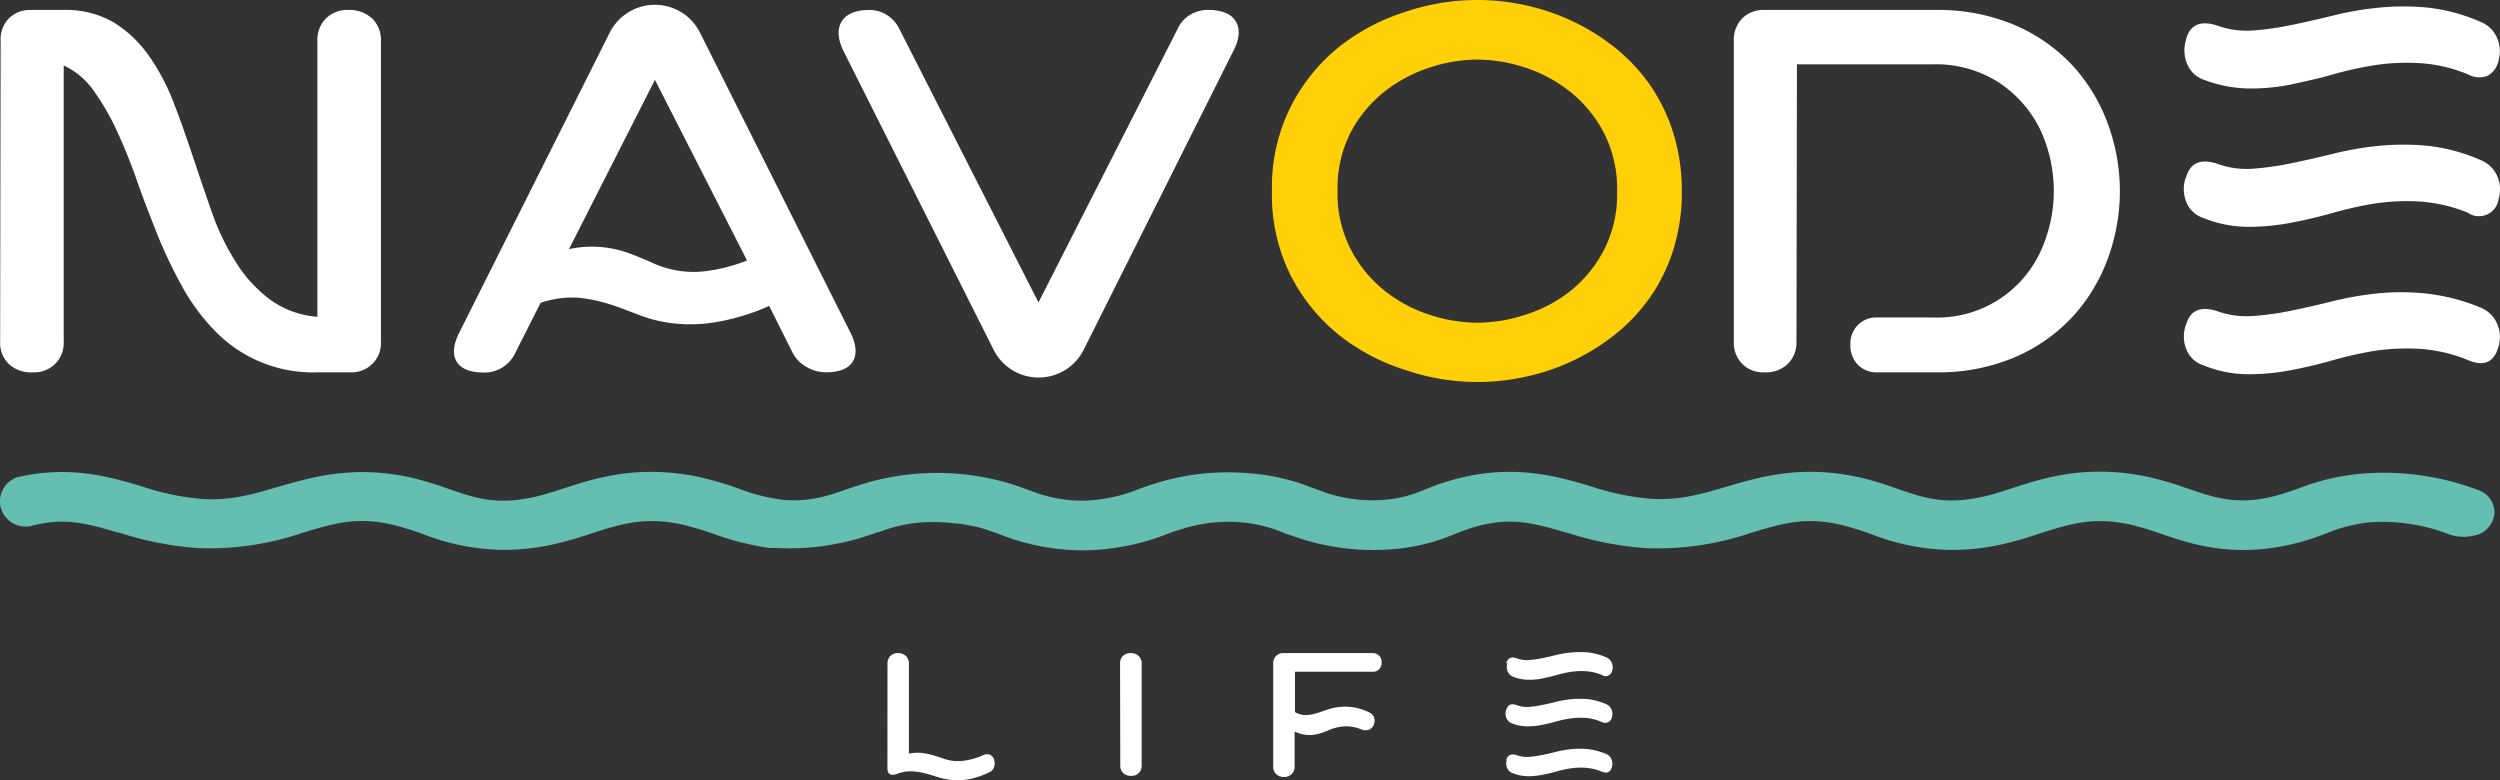<?xml version="1.0" encoding="UTF-8"?> <svg xmlns="http://www.w3.org/2000/svg" id="Слой_1" data-name="Слой 1" viewBox="0 0 356.34 111.21"><rect x="0" y="0" width="356.34" height="111.21" fill="#333333" stroke="none"/> <defs> <style>.cls-1{fill:#fff;}.cls-2{fill:#ffd008;}.cls-3{fill:#65bfb0;}</style> </defs> <title>navode-08-2</title> <path class="cls-1" d="M.07,5.78A4.29,4.29,0,0,1,1.22,2.64,4.29,4.29,0,0,1,4.4,1.42H9a13.56,13.56,0,0,1,7.18,1.77,17.09,17.09,0,0,1,5,4.73,30.06,30.06,0,0,1,3.58,6.8c1,2.53,1.88,5.13,2.77,7.78s1.78,5.28,2.69,7.88a34.52,34.52,0,0,0,3.39,7,19.5,19.5,0,0,0,4.76,5.24,13,13,0,0,0,6.85,2.53V5.78a4.27,4.27,0,0,1,1.21-3.14,4.32,4.32,0,0,1,3.2-1.22,4.73,4.73,0,0,1,3.4,1.22,4.25,4.25,0,0,1,1.25,3.14V48.72a4.17,4.17,0,0,1-4,4.35H45.22a19.39,19.39,0,0,1-14.69-6,29,29,0,0,1-4.61-6.27,69.44,69.44,0,0,1-3.5-7.34c-1-2.53-2-5.07-2.88-7.6S17.71,21,16.7,18.78A35,35,0,0,0,13.38,13,10.79,10.79,0,0,0,9.06,9.33V48.72a4.16,4.16,0,0,1-4,4.35H4.63A4.62,4.62,0,0,1,1.2,51.85,4.18,4.18,0,0,1,0,48.72Z" transform="translate(0.02 0)"></path> <path class="cls-1" d="M86.91,4.6a7.21,7.21,0,0,1,9.71-3.12h0l.48.27a7.09,7.09,0,0,1,2.62,2.84l21.5,42.86c.84,1.72.93,3.09.3,4.1s-1.9,1.51-3.77,1.51a5.38,5.38,0,0,1-2.84-.78,4.83,4.83,0,0,1-2-2.1l-3.29-6.57a31.89,31.89,0,0,1-8,2.37,21.93,21.93,0,0,1-6,.07,19.75,19.75,0,0,1-4.72-1.22c-1.36-.51-2.72-1.07-4.17-1.51a21.92,21.92,0,0,0-4.39-.89,13.9,13.9,0,0,0-5.31.74l-3.54,7a4.85,4.85,0,0,1-4.55,2.93c-1.92,0-3.2-.51-3.84-1.51s-.54-2.38.3-4.1ZM81.08,35.51a15.36,15.36,0,0,1,8.67.63c1.11.41,2.18.86,3.21,1.32a14.38,14.38,0,0,0,3.39,1.07,13.66,13.66,0,0,0,4.28.11,24.41,24.41,0,0,0,5.83-1.51L93.33,11.38Z" transform="translate(0.02 0)"></path> <path class="cls-1" d="M147.92,53.81a7.16,7.16,0,0,1-6.29-3.91L120.27,7.4q-1.33-2.64-.33-4.32c.66-1.1,2-1.66,4-1.66a4.64,4.64,0,0,1,2.43.7,4.92,4.92,0,0,1,1.7,1.81L148,43.11l19.84-39a4.46,4.46,0,0,1,1.77-2,5,5,0,0,1,2.51-.7c2,0,3.36.55,4,1.63s.56,2.48-.33,4.2L154.42,49.9a7.16,7.16,0,0,1-6.28,3.91Z" transform="translate(0.02 0)"></path> <path class="cls-2" d="M239.7,27.25a27.28,27.28,0,0,1-1.22,8.37,24.88,24.88,0,0,1-3.35,6.82,25.56,25.56,0,0,1-5,5.28,30.92,30.92,0,0,1-12.8,6,31.71,31.71,0,0,1-17.08-1,29.32,29.32,0,0,1-9.45-5,26,26,0,0,1-6.86-8.48,25.57,25.57,0,0,1-2.66-12,25.57,25.57,0,0,1,2.66-12,26.14,26.14,0,0,1,6.86-8.52,29.62,29.62,0,0,1,9.41-5,31.91,31.91,0,0,1,17.08-1,31.17,31.17,0,0,1,12.8,6,26.07,26.07,0,0,1,5,5.28,25.46,25.46,0,0,1,3.35,6.82A27.7,27.7,0,0,1,239.7,27.25Zm-9.22,0A17.65,17.65,0,0,0,228.63,19a18.42,18.42,0,0,0-4.73-5.83,20.44,20.44,0,0,0-6.41-3.5,22.21,22.21,0,0,0-7-1.18,21.81,21.81,0,0,0-6.93,1.21,20.48,20.48,0,0,0-6.42,3.5,18.39,18.39,0,0,0-4.72,5.83,17.38,17.38,0,0,0-1.79,8.2,17.24,17.24,0,0,0,1.84,8.22,18.1,18.1,0,0,0,4.71,5.86,20.31,20.31,0,0,0,6.42,3.51A22.18,22.18,0,0,0,210.54,46a22.55,22.55,0,0,0,7-1.18A20.2,20.2,0,0,0,224,41.33a18.35,18.35,0,0,0,4.67-5.83A17.49,17.49,0,0,0,230.48,27.25Z" transform="translate(0.02 0)"></path> <path class="cls-1" d="M275.8,1.42a28.08,28.08,0,0,1,11.51,2.22,24.35,24.35,0,0,1,8.23,5.86,25,25,0,0,1,4.94,8.3,27.74,27.74,0,0,1,0,18.89,25,25,0,0,1-4.94,8.3,24.38,24.38,0,0,1-8.23,5.87,27.91,27.91,0,0,1-11.51,2.21h-8.26A3.68,3.68,0,0,1,264.8,52a3.93,3.93,0,0,1-1.07-2.92,3.67,3.67,0,0,1,3.5-3.83h8.23a16.19,16.19,0,0,0,15.34-9.34,20.69,20.69,0,0,0,0-17.41A17,17,0,0,0,285,11.83a16.62,16.62,0,0,0-9.59-2.66h-19.3l-.07,39.55a4.24,4.24,0,0,1-1.22,3.13,4.43,4.43,0,0,1-3.35,1.22,4.2,4.2,0,0,1-3.18-1.22,4.28,4.28,0,0,1-1.18-3.13V5.78a4.36,4.36,0,0,1,1.18-3.14,4.29,4.29,0,0,1,3.18-1.22Z" transform="translate(0.02 0)"></path> <path class="cls-1" d="M311.56,5.63q.88-3.24,4.65-1.92a12.2,12.2,0,0,0,4.94.63,41.73,41.73,0,0,0,5.46-.78c1.92-.39,3.91-.85,6-1.36a44.15,44.15,0,0,1,6.45-1.11,35.59,35.59,0,0,1,7,0,25.86,25.86,0,0,1,7.57,2.06,4.26,4.26,0,0,1,2.24,2.18,4.68,4.68,0,0,1,.26,3.21,3.21,3.21,0,0,1-1.55,2.25,3.24,3.24,0,0,1-2.8-.18A21.24,21.24,0,0,0,344.85,9a30.36,30.36,0,0,0-6.39.29,52.22,52.22,0,0,0-6,1.33c-2,.57-4,1-6,1.44a28.82,28.82,0,0,1-6,.55,18.67,18.67,0,0,1-6.31-1.23,3.92,3.92,0,0,1-2.4-2.21,4.94,4.94,0,0,1-.18-3.47Zm0,19.7q.88-3.25,4.65-1.92a12.2,12.2,0,0,0,4.94.63,41.73,41.73,0,0,0,5.46-.78c1.92-.39,3.91-.85,6-1.36a44.15,44.15,0,0,1,6.45-1.11,35.59,35.59,0,0,1,7,0,25.55,25.55,0,0,1,7.57,2.06A4.32,4.32,0,0,1,355.88,25a4.59,4.59,0,0,1,.25,3.3A2.82,2.82,0,0,1,353,30.8a2.65,2.65,0,0,1-1.24-.47,21.78,21.78,0,0,0-7-1.61,31.05,31.05,0,0,0-6.39.3,53.65,53.65,0,0,0-6,1.36q-3,.84-6,1.4a31.82,31.82,0,0,1-6,.55,17.1,17.1,0,0,1-6.31-1.25,3.87,3.87,0,0,1-2.4-2.18,4.83,4.83,0,0,1-.18-3.43Zm0,21c.59-2.16,2.14-2.79,4.65-1.91a12.37,12.37,0,0,0,4.94.62,40.08,40.08,0,0,0,5.46-.77q2.88-.59,6-1.37a47,47,0,0,1,6.45-1.1,34.12,34.12,0,0,1,7,.07,28.34,28.34,0,0,1,7.56,2,4.32,4.32,0,0,1,2.25,2.18,4.65,4.65,0,0,1,.25,3.28q-.9,3.45-4.35,2a21.72,21.72,0,0,0-7-1.61,31.05,31.05,0,0,0-6.39.3,53.65,53.65,0,0,0-6,1.36q-3,.85-6,1.41a31.82,31.82,0,0,1-6,.55,16.87,16.87,0,0,1-6.31-1.26,3.83,3.83,0,0,1-2.4-2.17,4.83,4.83,0,0,1-.18-3.43Z" transform="translate(0.02 0)"></path> <path class="cls-3" d="M355.52,73.19v.06a3.52,3.52,0,0,1-2.89,3.08,6.21,6.21,0,0,1-3.57-.17A26.41,26.41,0,0,0,338,74.43,21.24,21.24,0,0,0,331.63,76a38.73,38.73,0,0,1-4.19,1.38c-8.95,2.27-15,.22-19.39-1.28a40.85,40.85,0,0,0-4.62-1.37c-5.27-1.1-8.58,0-12.77,1.33-1.7.58-3.41,1.08-5.15,1.49a33.25,33.25,0,0,1-7.37.84,32.55,32.55,0,0,1-11.61-2.32c-1.31-.47-2.64-.88-4-1.23-5.14-1.22-8.21-.31-12.85,1.07a41.36,41.36,0,0,1-14.88,2.23,46.06,46.06,0,0,1-11.45-2.22h-.1c-4.92-1.43-8.17-2.38-13.76-.6-.64.22-1.35.48-2.06.76a28.38,28.38,0,0,1-7.63,2.07,34,34,0,0,1-14.58-1.42L183.08,76a20,20,0,0,0-6.18-1.55,22,22,0,0,0-8.6,1c-.7.21-1.36.44-2,.68a33.21,33.21,0,0,1-11.61,2.31A32.29,32.29,0,0,1,142.07,76l-.33-.11-1.19-.41c-.54-.17-1.09-.33-1.64-.46h-.11l-1-.2c-.37-.07-.74-.14-1.11-.18h-.23l-.57-.06a25.9,25.9,0,0,0-4.49-.12,20.7,20.7,0,0,0-6.21,1.42H125a35.67,35.67,0,0,1-14.54,2.22,3.09,3.09,0,0,1-.43,0h-.37a39.12,39.12,0,0,1-8.18-2.08A42.35,42.35,0,0,0,97,74.72c-5.27-1.1-8.58,0-12.77,1.33q-2.54.87-5.15,1.49a33.25,33.25,0,0,1-7.37.84,32.55,32.55,0,0,1-11.61-2.32c-1.31-.47-2.64-.88-4-1.23-5.14-1.22-8.25-.31-12.85,1.07a41.36,41.36,0,0,1-14.84,2.23,46.06,46.06,0,0,1-11.45-2.22H16.8c-4.43-1.29-7.51-2.19-12.15-1L4.3,75h0A3.7,3.7,0,0,1,0,72H0v-.12A3.61,3.61,0,0,1,2.52,68h0L3,67.9c7.2-1.52,12.66.07,17.2,1.43a36.56,36.56,0,0,0,8.84,1.81c4,.2,7-.7,10.58-1.75C44.53,68,50.52,66.18,59,68.17c1.64.42,3.27.92,4.87,1.5,4,1.37,6.83,2.36,12.35,1.15,1.34-.3,2.77-.77,4.16-1.22,4.42-1.44,10.49-3.42,19.17-1.63a51,51,0,0,1,5.67,1.65,26.24,26.24,0,0,0,6.41,1.63,17.28,17.28,0,0,0,6.11-.57c.91-.25,1.83-.54,2.73-.88l.86-.28.34-.12c.93-.3,1.81-.58,2.75-.83a36.35,36.35,0,0,1,19.84.46c.62.21,1.22.41,1.83.64l1.11.39h0a19.59,19.59,0,0,0,7.26,1.3,22.44,22.44,0,0,0,7.8-1.64c.85-.31,1.64-.58,2.49-.84A34.27,34.27,0,0,1,178,67.46a30,30,0,0,1,9,2.06l.26.08,1.75.65a21.05,21.05,0,0,0,9.12.91,17.75,17.75,0,0,0,5-1.41l.52-.2c.69-.27,1.4-.55,2.2-.79,9.06-2.89,15.59-1,20.83.54a36.56,36.56,0,0,0,8.84,1.81c4,.2,7-.7,10.58-1.75,4.9-1.44,10.89-3.21,19.36-1.22,1.64.42,3.27.92,4.87,1.5,4,1.37,6.83,2.36,12.35,1.15,1.34-.3,2.77-.77,4.16-1.22,4.42-1.44,10.49-3.42,19.17-1.63a50.33,50.33,0,0,1,5.78,1.69c4.12,1.4,7.11,2.41,12.48,1.06,1.05-.29,2.12-.64,3.16-1a32.4,32.4,0,0,1,9.6-2.21,38.15,38.15,0,0,1,16.22,2.38A3.34,3.34,0,0,1,355.52,73.19Z" transform="translate(0.02 0)"></path> <path class="cls-3" d="M137,69.58a23.15,23.15,0,0,0-8.33.64c-.77.21-1.59.48-2.44.75a21.2,21.2,0,0,1,6.28-1.51A25.9,25.9,0,0,1,137,69.58Z" transform="translate(0.02 0)"></path> <path class="cls-3" d="M126,71a35.62,35.62,0,0,1-4.17,1.36,29.79,29.79,0,0,1-10.84.84,3.09,3.09,0,0,0,.43,0A35.68,35.68,0,0,0,126,71Z" transform="translate(0.02 0)"></path> <path class="cls-1" d="M126.48,94.57a1.5,1.5,0,0,1,.4-1.06,1.41,1.41,0,0,1,1.08-.42,1.58,1.58,0,0,1,1.15.42,1.44,1.44,0,0,1,.42,1.06v12.85a6.32,6.32,0,0,1,1.94-.09,10.44,10.44,0,0,1,1.55.33c.47.14.94.29,1.4.46a6.32,6.32,0,0,0,1.49.34,7.33,7.33,0,0,0,1.81-.08,10.67,10.67,0,0,0,2.39-.74,1.21,1.21,0,0,1,1-.06,1.13,1.13,0,0,1,.6.86,1.5,1.5,0,0,1-.08,1,1.22,1.22,0,0,1-.67.65,11.73,11.73,0,0,1-3,1,9.18,9.18,0,0,1-2.4.07,9.75,9.75,0,0,1-2-.42c-.61-.2-1.21-.38-1.8-.53a9.4,9.4,0,0,0-1.83-.27,5.62,5.62,0,0,0-2.11.37q-1.35.48-1.35-.87Z" transform="translate(0.02 0)"></path> <path class="cls-1" d="M159.63,94.57A1.41,1.41,0,0,1,161,93.09h.14a1.58,1.58,0,0,1,1.15.42,1.44,1.44,0,0,1,.42,1.06v14.55a1.45,1.45,0,0,1-.41,1.06,1.41,1.41,0,0,1-1.06.41,1.58,1.58,0,0,1-1.17-.41,1.45,1.45,0,0,1-.41-1.06Z" transform="translate(0.02 0)"></path> <path class="cls-1" d="M195.61,93.09a1.24,1.24,0,0,1,1.3,1.18v.12a1.35,1.35,0,0,1-.35,1,1.25,1.25,0,0,1-.95.36H184.56v5.75a3,3,0,0,0,1.47.42,5,5,0,0,0,1.43-.21c.48-.14,1-.31,1.52-.5a8.56,8.56,0,0,1,1.73-.42,7.82,7.82,0,0,1,2,0,8.46,8.46,0,0,1,2.5.78,1.23,1.23,0,0,1,.58.61,1.22,1.22,0,0,1,.07.86,1.33,1.33,0,0,1-.65.93,1.51,1.51,0,0,1-1.18,0,5.65,5.65,0,0,0-1.94-.44,6.31,6.31,0,0,0-1.56.16,8.1,8.1,0,0,0-1.36.47,8.82,8.82,0,0,1-1.34.46,5.06,5.06,0,0,1-1.5.14,5.24,5.24,0,0,1-1.82-.49v5a1.42,1.42,0,0,1-1.37,1.47h-.11a1.54,1.54,0,0,1-1.16-.41,1.39,1.39,0,0,1-.41-1.06V94.57a1.44,1.44,0,0,1,.4-1.06,1.39,1.39,0,0,1,1.07-.42Z" transform="translate(0.02 0)"></path> <path class="cls-1" d="M214.68,94.52c.2-.73.73-1,1.58-.65a4.29,4.29,0,0,0,1.67.21,14.45,14.45,0,0,0,1.85-.26c.65-.13,1.33-.29,2-.46A14.85,14.85,0,0,1,224,93a13.51,13.51,0,0,1,2.38,0,8.77,8.77,0,0,1,2.56.7,1.41,1.41,0,0,1,.76.74,1.58,1.58,0,0,1,.09,1.09,1,1,0,0,1-1,.85.86.86,0,0,1-.43-.15,7.34,7.34,0,0,0-2.35-.56,10.53,10.53,0,0,0-2.17.1,17.83,17.83,0,0,0-2,.45c-.67.19-1.35.35-2,.48a9.61,9.61,0,0,1-2,.19,6.26,6.26,0,0,1-2.14-.41,1.31,1.31,0,0,1-.81-.75,1.71,1.71,0,0,1-.06-1.18Zm0,6.67c.2-.73.73-1,1.58-.65a4.12,4.12,0,0,0,1.67.22,14.47,14.47,0,0,0,1.85-.27c.65-.13,1.33-.28,2-.46a14.82,14.82,0,0,1,2.18-.37,11.83,11.83,0,0,1,2.38,0,8.77,8.77,0,0,1,2.56.7,1.38,1.38,0,0,1,.76.74,1.55,1.55,0,0,1,.09,1.08,1,1,0,0,1-1.52.7,7.34,7.34,0,0,0-2.35-.56,10.53,10.53,0,0,0-2.17.1,17.83,17.83,0,0,0-2.05.45c-.67.19-1.35.35-2,.48a11.19,11.19,0,0,1-2,.18,6,6,0,0,1-2.14-.42,1.35,1.35,0,0,1-.81-.74,1.66,1.66,0,0,1-.06-1.16Zm0,7.13c.2-.73.73-.95,1.58-.65a4.29,4.29,0,0,0,1.67.21,14.45,14.45,0,0,0,1.85-.26c.65-.13,1.33-.29,2-.46a14.85,14.85,0,0,1,2.18-.38,11.83,11.83,0,0,1,2.38,0,9.88,9.88,0,0,1,2.56.68,1.41,1.41,0,0,1,.76.74,1.58,1.58,0,0,1,.09,1.09c-.2.78-.69,1-1.47.7a7.34,7.34,0,0,0-2.35-.56,10.53,10.53,0,0,0-2.17.1,17.83,17.83,0,0,0-2,.45c-.67.19-1.35.35-2,.47a11.2,11.2,0,0,1-2,.19,5.84,5.84,0,0,1-2.14-.43,1.3,1.3,0,0,1-.81-.73,1.69,1.69,0,0,1-.06-1.17Z" transform="translate(0.02 0)"></path> </svg> 